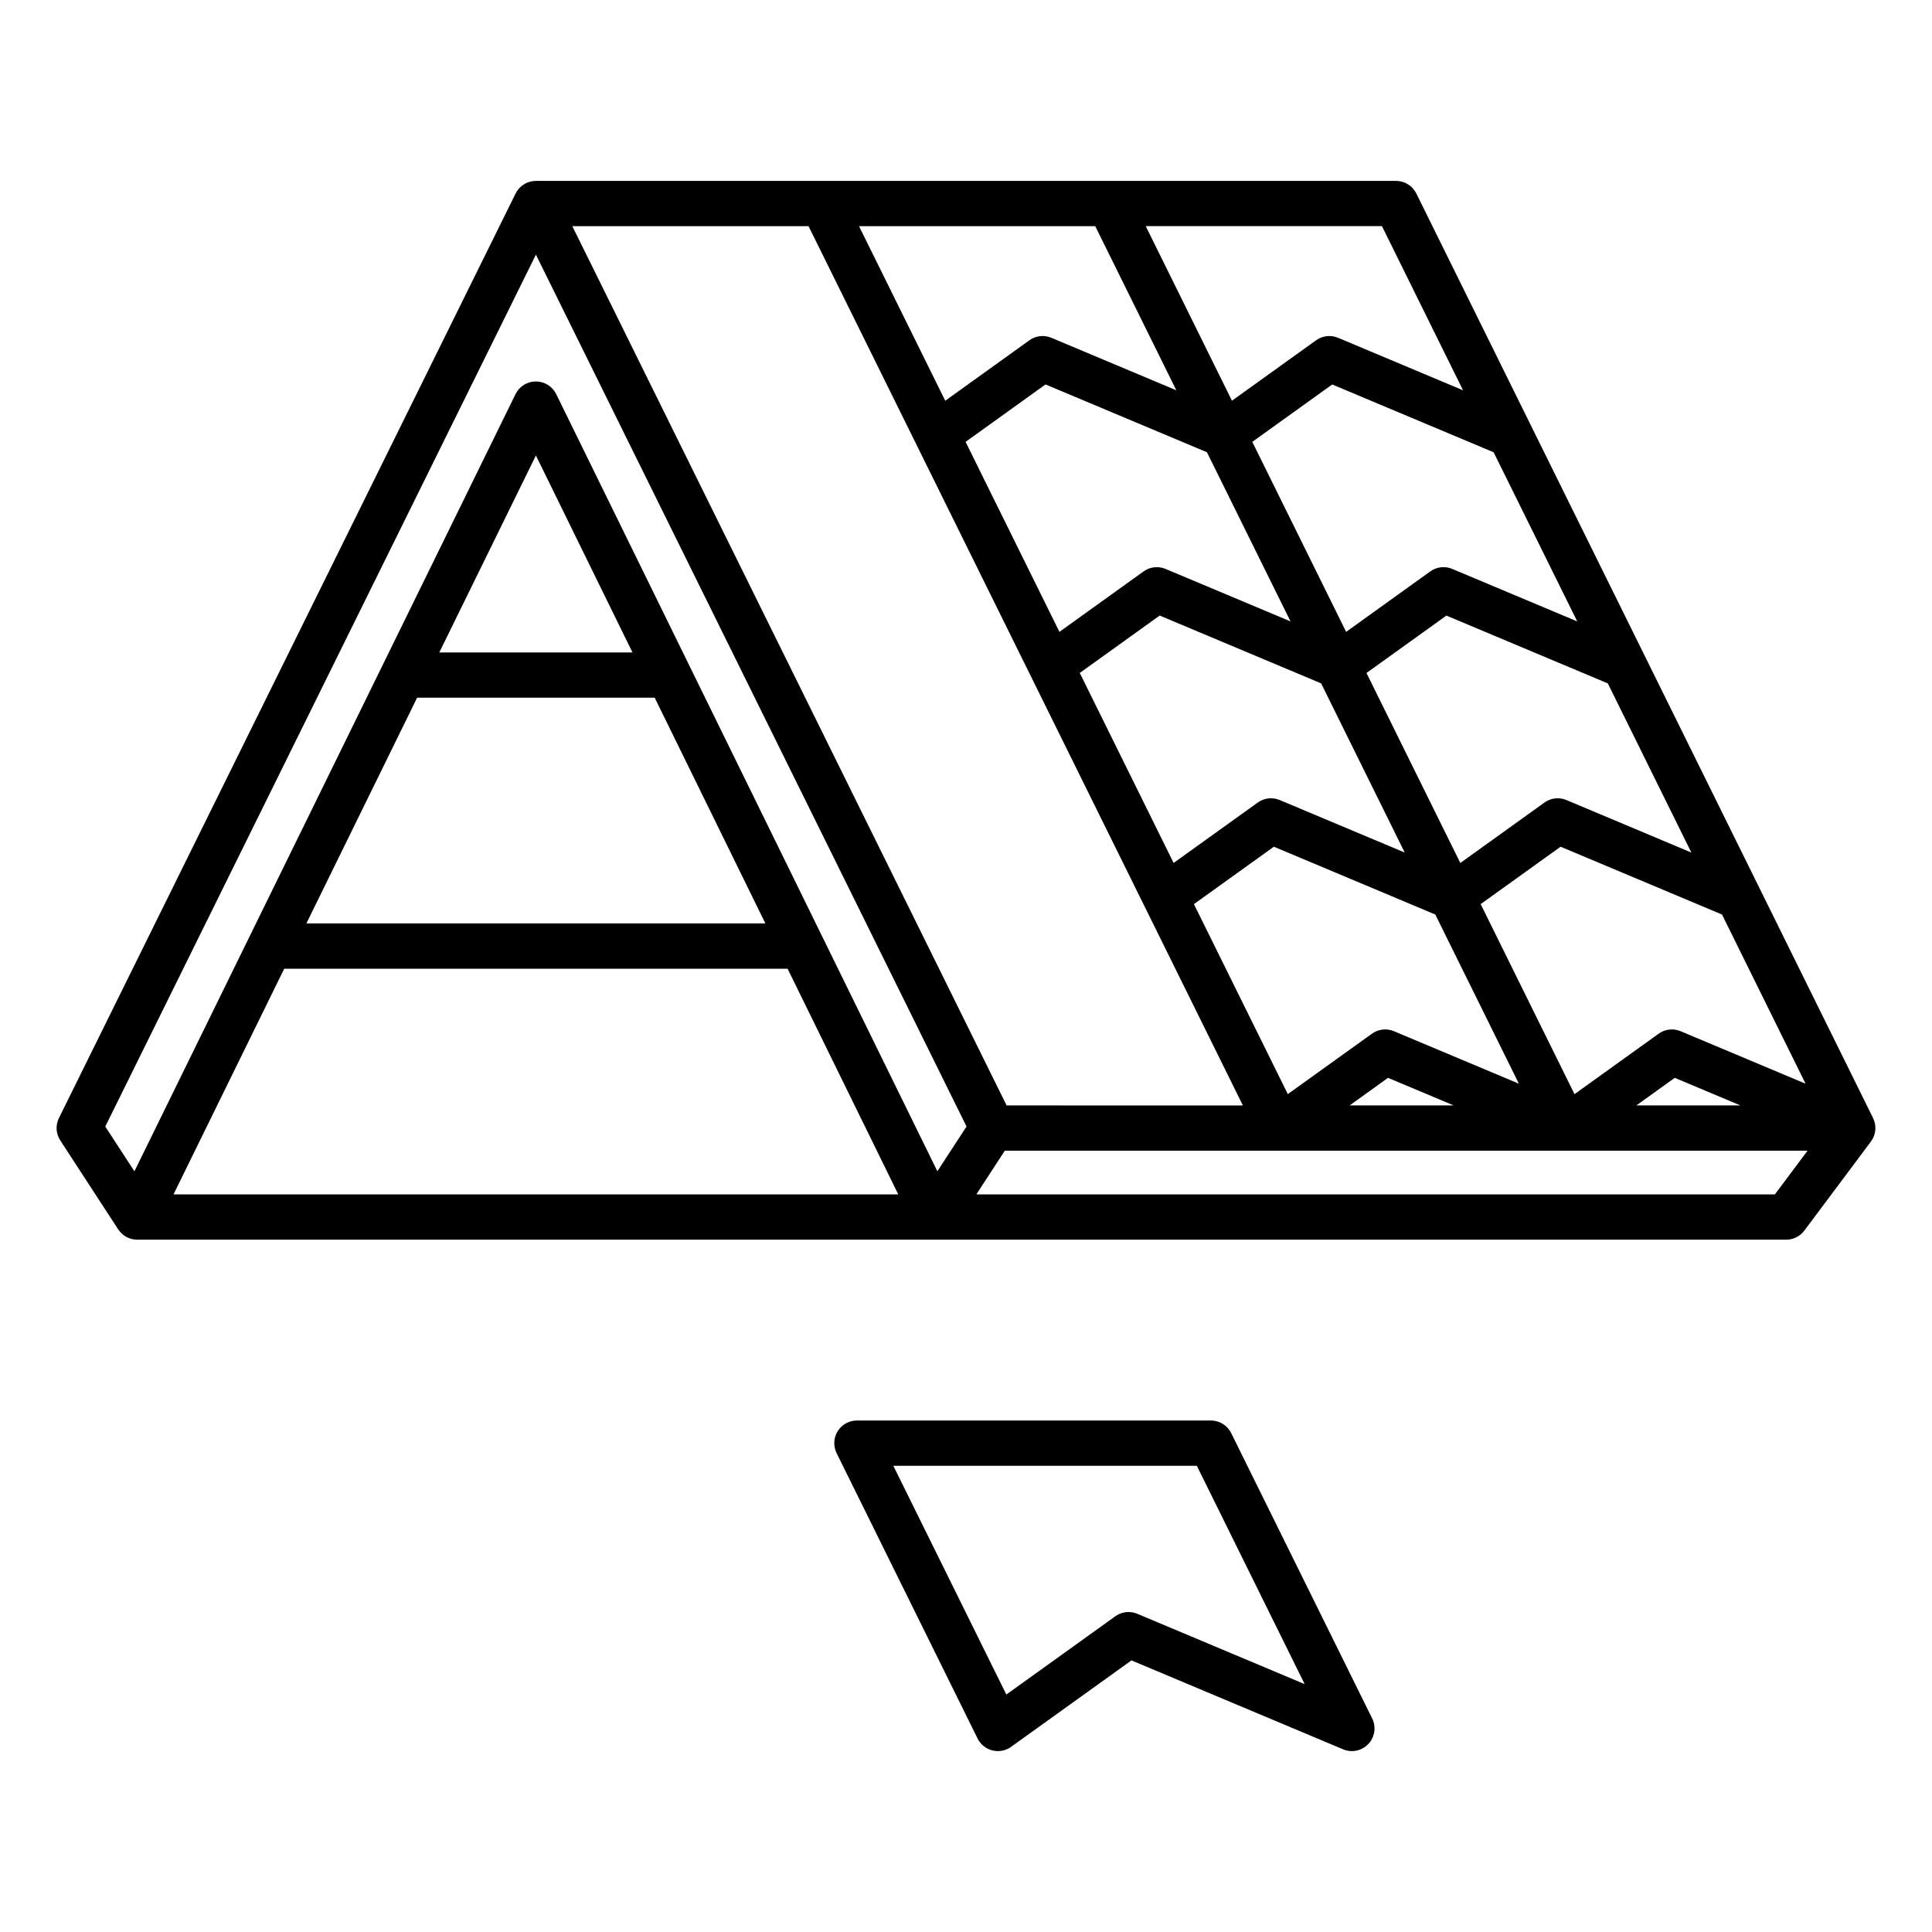 <svg id="Layer_1" enable-background="new 0 0 512 512" viewBox="0 0 512 512" xmlns="http://www.w3.org/2000/svg"><path d="m326.28 379.79c-1.01-2.05-3.1-3.34-5.38-3.34h-93.81c-2.07 0-4 1.07-5.1 2.83-1.09 1.76-1.2 3.96-.28 5.82l37.36 75.62c.78 1.58 2.22 2.74 3.93 3.16 1.71.43 3.52.08 4.95-.95l31.9-22.91 56.09 23.57c.75.32 1.54.47 2.32.47 1.62 0 3.21-.66 4.37-1.89 1.72-1.82 2.12-4.52 1.01-6.77zm-24.89 47.88c-1.92-.81-4.13-.56-5.82.66l-28.88 20.74-29.95-60.62h80.43l28.58 57.86zm194.99-131.37-.01-.03-121.03-244.99c-1.01-2.05-3.1-3.34-5.38-3.34h-227.94c-2.28 0-4.37 1.3-5.38 3.34l-121.02 245.01c-.94 1.9-.81 4.16.35 5.93l15.35 23.58h.01c1.11 1.7 2.99 2.73 5.02 2.73h211.32 225.69c1.89 0 3.67-.89 4.81-2.41l17.63-23.58c1.36-1.8 1.58-4.22.58-6.24zm-229.62-3.35-115.09-233.01h62.6l115.11 233.02zm151.22-128.27-33.12-13.91c-1.92-.81-4.13-.56-5.82.66l-22.3 16.02-24.87-50.35 21.18-15.21 42.78 17.97zm-75.98 0-33.12-13.91c-1.92-.81-4.13-.56-5.82.66l-22.3 16.02-24.87-50.35 21.18-15.22 42.78 17.97zm-34.67-1.55 42.78 17.97 22.15 44.83-33.12-13.91c-1.92-.81-4.13-.56-5.82.66l-22.3 16.01-24.87-50.35zm30.26 61.26 42.78 17.97 22.15 44.83-33.12-13.91c-1.92-.81-4.13-.56-5.82.66l-22.3 16.01-24.88-50.35zm54.8 15.21 21.18-15.21 42.78 17.97 22.14 44.83-33.11-13.91c-1.92-.81-4.13-.56-5.82.66l-22.3 16.02zm22.73-27.58c-1.92-.81-4.13-.56-5.82.66l-22.3 16.02-24.87-50.35 21.18-15.21 42.78 17.97 22.14 44.83zm-136.5-122.5c-1.92-.81-4.13-.56-5.82.66l-22.3 16.02-22.85-46.26h62.6l21.49 43.49zm89.22 196.12 17.4 7.31h-27.57zm75.99 0 17.4 7.31h-27.58zm-56.11-182.21-33.12-13.91c-1.92-.81-4.13-.56-5.82.66l-22.3 16.01-22.85-46.26h62.6zm-245.7-35.95 114.12 231.06-7.73 11.86-101.01-205.95c-1.01-2.06-3.1-3.36-5.39-3.36s-4.38 1.3-5.39 3.36l-101 205.96-7.72-11.86zm-31.48 117.42h62.96l29.33 59.81h-121.63zm5.88-12 25.6-52.19 25.59 52.19zm-70.44 143.63 29.34-59.81h133.4l29.33 59.81zm424.38 0h-211.62l7.54-11.58h212.74z"/></svg>